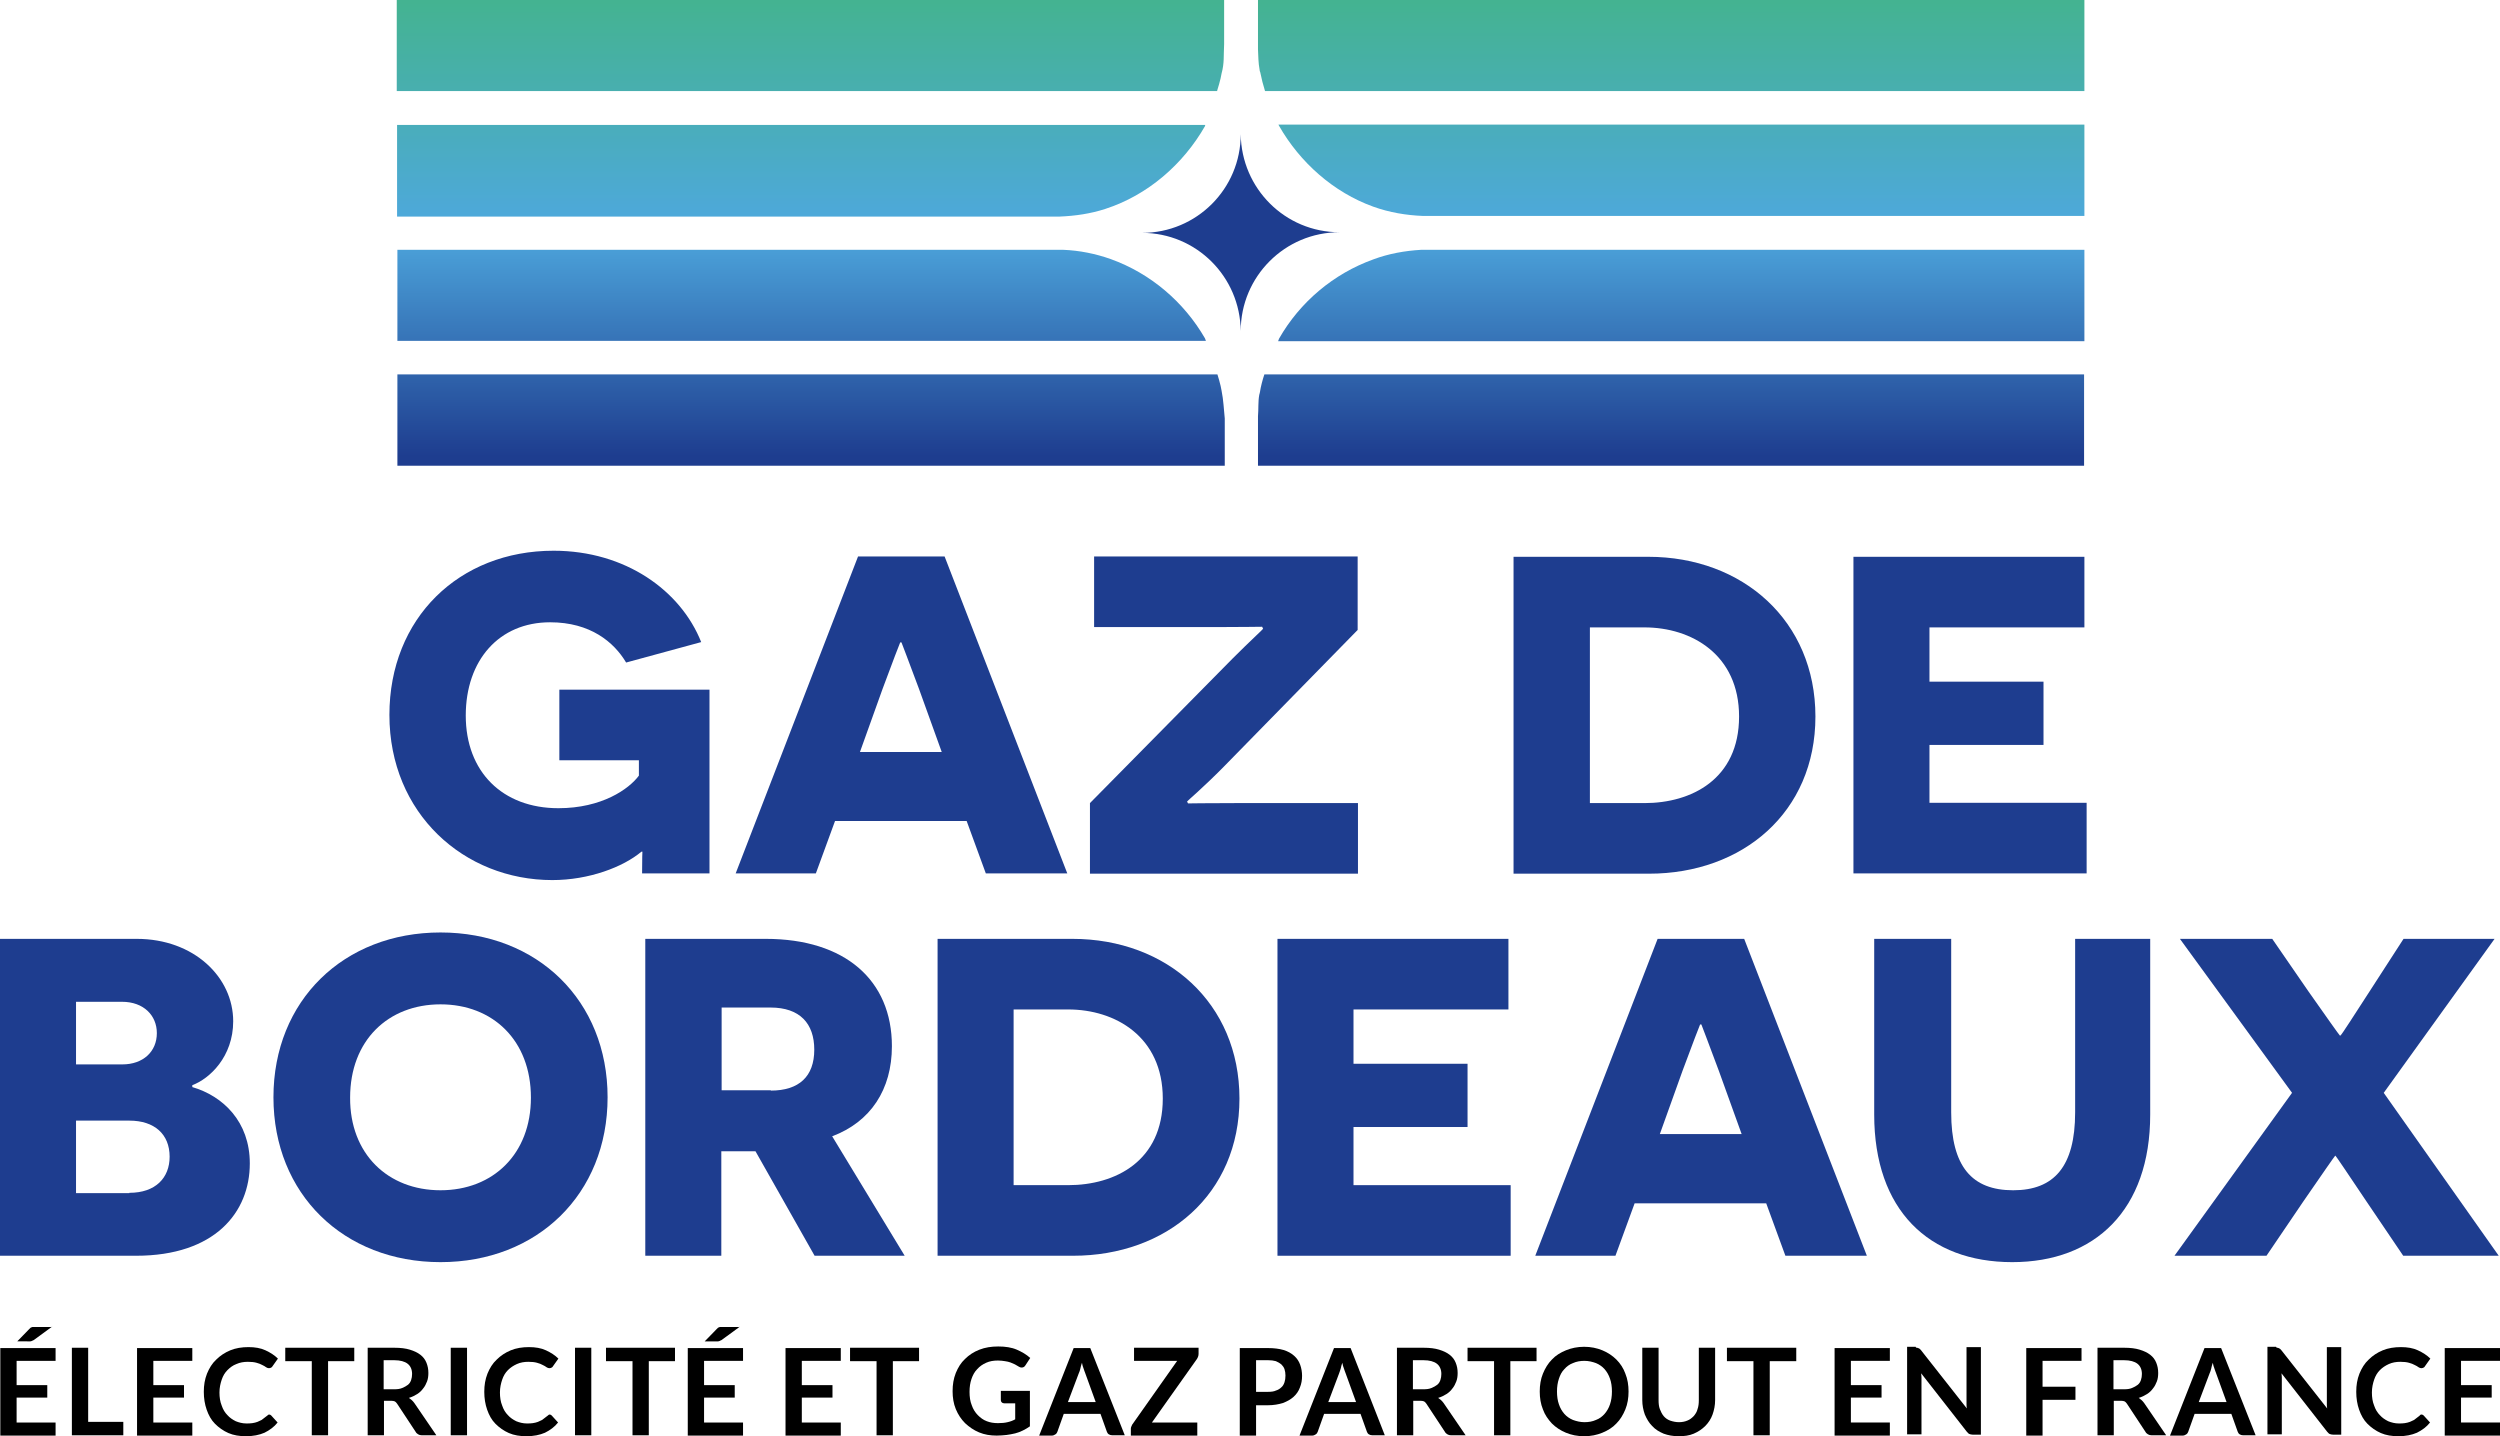 <svg xmlns="http://www.w3.org/2000/svg" xmlns:xlink="http://www.w3.org/1999/xlink" x="0px" y="0px" viewBox="0 0 782.6 449.6" style="enable-background:new 0 0 782.6 449.6;" xml:space="preserve"><style type="text/css">	.st0{display:none;}	.st1{display:inline;fill:#FFFFFF;}	.st2{fill:url(#SVGID_1_);}	.st3{fill:url(#SVGID_00000135667388107683337850000010233536277402469253_);}	.st4{fill:url(#SVGID_00000145743521239824336140000002564284976635633320_);}	.st5{fill:url(#SVGID_00000043416465508749707050000012456181592196990380_);}	.st6{fill:url(#SVGID_00000122709442275267355510000002709297775391873952_);}	.st7{fill:url(#SVGID_00000111881854617956082750000015272899309758501510_);}	.st8{fill:url(#SVGID_00000087403216774390954390000007724979503474218378_);}	.st9{fill:url(#SVGID_00000098923539287660094100000013339670518900371889_);}	.st10{fill:#1E3D8F;}</style><g id="Calque_5" class="st0"></g><g id="texte">	<g class="st0">		<rect x="-194.9" y="-142.2" class="st1" width="1172.3" height="734.1"></rect>	</g>	<g>		<g>			<g>				<linearGradient id="SVGID_1_" gradientUnits="userSpaceOnUse" x1="250.933" y1="3.980061e-02" x2="250.933" y2="142.803">					<stop offset="4.469994e-03" style="stop-color:#44B391"></stop>					<stop offset="0.501" style="stop-color:#4EA8DE"></stop>					<stop offset="1" style="stop-color:#1E3D8F"></stop>				</linearGradient>				<path class="st2" d="M377.2,105.9c-6.6-11.4-17-20.3-29.5-24.8c-4.8-1.7-9.8-2.7-14.9-2.9H124.4v28.5h253.1L377.2,105.9z"></path>			</g>			<g>									<linearGradient id="SVGID_00000071551196344872636330000009491763876763606457_" gradientUnits="userSpaceOnUse" x1="250.865" y1="3.980061e-02" x2="250.865" y2="142.803">					<stop offset="4.469994e-03" style="stop-color:#44B391"></stop>					<stop offset="0.501" style="stop-color:#4EA8DE"></stop>					<stop offset="1" style="stop-color:#1E3D8F"></stop>				</linearGradient>				<path style="fill:url(#SVGID_00000071551196344872636330000009491763876763606457_);" d="M346,65.4c13.3-4.3,24.4-14,31.2-25.9     l0.1-0.4h-253v28.7h207.4C336.6,67.6,341.4,66.9,346,65.4z"></path>			</g>			<g>									<linearGradient id="SVGID_00000118365590938062055300000005132459184772739511_" gradientUnits="userSpaceOnUse" x1="253.849" y1="3.980061e-02" x2="253.849" y2="142.803">					<stop offset="4.469994e-03" style="stop-color:#44B391"></stop>					<stop offset="0.501" style="stop-color:#4EA8DE"></stop>					<stop offset="1" style="stop-color:#1E3D8F"></stop>				</linearGradient>				<path style="fill:url(#SVGID_00000118365590938062055300000005132459184772739511_);" d="M382.4,122.3c-0.1-0.5-0.2-1-0.3-1.5     c-0.3-1.2-0.6-2.4-1-3.6c0,0,0,0,0,0H124.4v28.6h259V131C383.1,128.2,383,125.2,382.4,122.3z"></path>			</g>			<g>									<linearGradient id="SVGID_00000145017221580877784030000011970873783572749495_" gradientUnits="userSpaceOnUse" x1="253.849" y1="3.980061e-02" x2="253.849" y2="142.803">					<stop offset="4.469994e-03" style="stop-color:#44B391"></stop>					<stop offset="0.501" style="stop-color:#4EA8DE"></stop>					<stop offset="1" style="stop-color:#1E3D8F"></stop>				</linearGradient>				<path style="fill:url(#SVGID_00000145017221580877784030000011970873783572749495_);" d="M381,28.5c0-0.1,0.1-0.3,0.1-0.4     c0.4-1.2,0.7-2.4,1-3.6c0.1-0.5,0.2-1,0.3-1.5c0.9-3.3,0.6-5.4,0.8-9.2v-0.1c0-0.1,0-0.2,0-0.3V0h-259v28.5L381,28.5L381,28.5z"></path>			</g>			<g>									<linearGradient id="SVGID_00000017497675953159003320000004288709029083738024_" gradientUnits="userSpaceOnUse" x1="523.15" y1="3.980061e-02" x2="523.15" y2="142.803">					<stop offset="4.469994e-03" style="stop-color:#44B391"></stop>					<stop offset="0.501" style="stop-color:#4EA8DE"></stop>					<stop offset="1" style="stop-color:#1E3D8F"></stop>				</linearGradient>				<path style="fill:url(#SVGID_00000017497675953159003320000004288709029083738024_);" d="M394.4,122.8c-0.1,0.3-0.1,0.6-0.2,0.8     c-0.4,2.2-0.2,4.5-0.4,6.7v15.5h258.6v-28.6H395.8C395.2,119,394.7,120.9,394.4,122.8z"></path>			</g>			<g>									<linearGradient id="SVGID_00000152253633948796077450000007807032539435906704_" gradientUnits="userSpaceOnUse" x1="523.15" y1="3.980061e-02" x2="523.15" y2="142.803">					<stop offset="4.469994e-03" style="stop-color:#44B391"></stop>					<stop offset="0.501" style="stop-color:#4EA8DE"></stop>					<stop offset="1" style="stop-color:#1E3D8F"></stop>				</linearGradient>				<path style="fill:url(#SVGID_00000152253633948796077450000007807032539435906704_);" d="M393.8,0v15.4c0.1,2.1,0.1,4.3,0.5,6.4     c0,0.3,0.1,0.6,0.2,0.8c0.4,2,0.9,4,1.5,5.9l0,0h256.5V0H393.8z"></path>			</g>			<g>									<linearGradient id="SVGID_00000178181945928789329630000007534474585370167427_" gradientUnits="userSpaceOnUse" x1="526.358" y1="3.980061e-02" x2="526.358" y2="142.803">					<stop offset="4.469994e-03" style="stop-color:#44B391"></stop>					<stop offset="0.501" style="stop-color:#4EA8DE"></stop>					<stop offset="1" style="stop-color:#1E3D8F"></stop>				</linearGradient>				<path style="fill:url(#SVGID_00000178181945928789329630000007534474585370167427_);" d="M400.4,39.4     c6.5,11.4,17,20.8,29.5,25.3c5,1.8,10.3,2.7,15.6,2.9h207V39H400.2L400.4,39.4z"></path>			</g>			<g>									<linearGradient id="SVGID_00000008136492787296202390000004804763906039796143_" gradientUnits="userSpaceOnUse" x1="526.273" y1="3.980061e-02" x2="526.273" y2="142.803">					<stop offset="4.469994e-03" style="stop-color:#44B391"></stop>					<stop offset="0.501" style="stop-color:#4EA8DE"></stop>					<stop offset="1" style="stop-color:#1E3D8F"></stop>				</linearGradient>				<path style="fill:url(#SVGID_00000008136492787296202390000004804763906039796143_);" d="M429.9,81.2     c-12.5,4.5-23,13.4-29.5,24.8l-0.3,0.8h252.4V78.2H444.9C439.8,78.5,434.7,79.4,429.9,81.2z"></path>			</g>		</g>		<path class="st10" d="M419.3,72.7c-17.1,0-30.9,13.9-30.9,30.9c-0.2-17-13.9-30.7-30.9-30.7c17.1,0,30.9-13.8,30.9-30.9   C388.6,59,402.3,72.7,419.3,72.7z"></path>		<g>			<path d="M17.4,421.9v4.1H5.2v7.6h9.6v3.9H5.2v7.8h12.2v4.1H0.1v-27.4H17.4z M16.3,415.3l-5.6,4.1c-0.1,0.1-0.3,0.2-0.4,0.2    c-0.1,0.1-0.2,0.1-0.4,0.2c-0.1,0-0.2,0.1-0.4,0.1c-0.1,0-0.3,0-0.5,0H5.4l3.7-3.8c0.2-0.2,0.3-0.3,0.4-0.4    c0.1-0.1,0.3-0.2,0.4-0.2c0.1-0.1,0.3-0.1,0.5-0.1c0.2,0,0.4,0,0.6,0H16.3z"></path>			<path d="M27.6,445.1h11v4.2H22.5v-27.4h5.1V445.1z"></path>			<path d="M60.2,421.9v4.1H48v7.6h9.6v3.9H48v7.8h12.2v4.1H42.9v-27.4H60.2z"></path>			<path d="M84.2,442.8c0.3,0,0.5,0.1,0.7,0.3l2,2.2c-1.1,1.4-2.5,2.4-4.1,3.2c-1.6,0.7-3.6,1.1-5.8,1.1c-2,0-3.9-0.3-5.5-1    c-1.6-0.7-3-1.7-4.2-2.9c-1.2-1.2-2-2.7-2.6-4.4c-0.6-1.7-0.9-3.6-0.9-5.6c0-2.1,0.3-3.9,1-5.7c0.7-1.7,1.6-3.2,2.9-4.4    c1.2-1.2,2.7-2.2,4.4-2.9c1.7-0.7,3.6-1,5.7-1c2,0,3.8,0.3,5.3,1c1.5,0.7,2.8,1.5,3.9,2.6l-1.7,2.4c-0.1,0.2-0.2,0.3-0.4,0.4    c-0.2,0.1-0.4,0.2-0.7,0.2c-0.3,0-0.6-0.1-0.9-0.3c-0.3-0.2-0.7-0.5-1.2-0.7c-0.5-0.3-1.1-0.5-1.8-0.7c-0.7-0.2-1.6-0.3-2.7-0.3    c-1.3,0-2.5,0.2-3.6,0.7c-1.1,0.4-2,1.1-2.8,1.9c-0.8,0.8-1.4,1.8-1.8,3c-0.4,1.2-0.7,2.5-0.7,4c0,1.5,0.2,2.9,0.7,4.1    c0.4,1.2,1,2.2,1.8,3c0.7,0.8,1.6,1.4,2.6,1.9c1,0.4,2.1,0.7,3.3,0.7c0.7,0,1.3,0,1.9-0.1c0.6-0.1,1.1-0.2,1.6-0.4    c0.5-0.2,0.9-0.4,1.3-0.6c0.4-0.3,0.8-0.6,1.3-1c0.1-0.1,0.3-0.2,0.4-0.3C83.9,442.9,84.1,442.8,84.2,442.8z"></path>			<path d="M110.9,421.9v4.2h-8.2v23.2h-5.1v-23.2h-8.3v-4.2H110.9z"></path>			<path d="M120.2,438.6v10.7h-5.1v-27.4h8.4c1.9,0,3.5,0.2,4.8,0.6c1.3,0.4,2.4,0.9,3.3,1.6c0.9,0.7,1.5,1.5,1.9,2.5    c0.4,1,0.6,2,0.6,3.2c0,0.9-0.1,1.8-0.4,2.6s-0.7,1.6-1.2,2.2c-0.5,0.7-1.1,1.3-1.9,1.8c-0.8,0.5-1.6,0.9-2.6,1.2    c0.6,0.4,1.2,0.9,1.7,1.6l6.9,10.1h-4.6c-0.4,0-0.8-0.1-1.1-0.3c-0.3-0.2-0.6-0.4-0.8-0.8l-5.8-8.8c-0.2-0.3-0.5-0.6-0.7-0.7    c-0.3-0.1-0.6-0.2-1.1-0.2H120.2z M120.2,434.9h3.2c1,0,1.8-0.1,2.5-0.4s1.3-0.6,1.8-1c0.5-0.4,0.8-0.9,1-1.5s0.3-1.2,0.3-1.9    c0-1.4-0.5-2.5-1.4-3.2c-0.9-0.7-2.3-1.1-4.2-1.1h-3.3V434.9z"></path>			<path d="M146.2,449.3h-5.1v-27.4h5.1V449.3z"></path>			<path d="M172,442.8c0.3,0,0.5,0.1,0.7,0.3l2,2.2c-1.1,1.4-2.5,2.4-4.1,3.2c-1.6,0.7-3.6,1.1-5.8,1.1c-2,0-3.9-0.3-5.5-1    c-1.6-0.7-3-1.7-4.2-2.9c-1.2-1.2-2-2.7-2.6-4.4c-0.6-1.7-0.9-3.6-0.9-5.6c0-2.1,0.3-3.9,1-5.7c0.7-1.7,1.6-3.2,2.9-4.4    c1.2-1.2,2.7-2.2,4.4-2.9c1.7-0.7,3.6-1,5.7-1c2,0,3.8,0.3,5.3,1c1.5,0.7,2.8,1.5,3.9,2.6l-1.7,2.4c-0.1,0.2-0.2,0.3-0.4,0.4    c-0.2,0.1-0.4,0.2-0.7,0.2c-0.3,0-0.6-0.1-0.9-0.3c-0.3-0.2-0.7-0.5-1.2-0.7c-0.5-0.3-1.1-0.5-1.8-0.7c-0.7-0.2-1.6-0.3-2.7-0.3    c-1.3,0-2.5,0.2-3.6,0.7s-2,1.1-2.8,1.9c-0.8,0.8-1.4,1.8-1.8,3c-0.4,1.2-0.7,2.5-0.7,4c0,1.5,0.2,2.9,0.7,4.1    c0.4,1.2,1,2.2,1.8,3c0.7,0.8,1.6,1.4,2.6,1.9c1,0.4,2.1,0.7,3.3,0.7c0.7,0,1.3,0,1.9-0.1c0.6-0.1,1.1-0.2,1.6-0.4    c0.5-0.2,0.9-0.4,1.3-0.6c0.4-0.3,0.8-0.6,1.3-1c0.1-0.1,0.3-0.2,0.4-0.3C171.7,442.9,171.9,442.8,172,442.8z"></path>			<path d="M185.1,449.3H180v-27.4h5.1V449.3z"></path>			<path d="M211.3,421.9v4.2h-8.2v23.2H198v-23.2h-8.3v-4.2H211.3z"></path>			<path d="M232.6,421.9v4.1h-12.2v7.6h9.6v3.9h-9.6v7.8h12.2v4.1h-17.3v-27.4H232.6z M231.6,415.3l-5.6,4.1    c-0.1,0.1-0.3,0.2-0.4,0.2c-0.1,0.1-0.2,0.1-0.4,0.2c-0.1,0-0.2,0.1-0.4,0.1c-0.1,0-0.3,0-0.5,0h-3.7l3.7-3.8    c0.2-0.2,0.3-0.3,0.4-0.4c0.1-0.1,0.3-0.2,0.4-0.2c0.1-0.1,0.3-0.1,0.5-0.1c0.2,0,0.4,0,0.6,0H231.6z"></path>			<path d="M263.2,421.9v4.1H251v7.6h9.6v3.9H251v7.8h12.2v4.1h-17.3v-27.4H263.2z"></path>			<path d="M287.7,421.9v4.2h-8.2v23.2h-5.1v-23.2h-8.3v-4.2H287.7z"></path>			<path d="M312.4,445.5c1.2,0,2.2-0.1,3-0.3c0.9-0.2,1.7-0.5,2.4-0.9v-5h-3.4c-0.3,0-0.6-0.1-0.8-0.3s-0.3-0.4-0.3-0.7v-2.9h9.1    v11.1c-0.7,0.5-1.4,0.9-2.2,1.3c-0.8,0.4-1.6,0.7-2.4,0.9c-0.9,0.2-1.8,0.4-2.7,0.5c-1,0.1-2,0.2-3.1,0.2c-2,0-3.8-0.3-5.5-1    c-1.7-0.7-3.1-1.7-4.4-2.9c-1.2-1.2-2.2-2.7-2.9-4.4s-1-3.6-1-5.6c0-2.1,0.3-3.9,1-5.7c0.7-1.7,1.6-3.2,2.9-4.4    c1.2-1.2,2.7-2.2,4.5-2.9c1.8-0.7,3.7-1,5.9-1c2.2,0,4.2,0.3,5.8,1c1.6,0.7,3,1.5,4.2,2.6l-1.5,2.3c-0.3,0.5-0.7,0.7-1.2,0.7    c-0.3,0-0.6-0.1-0.9-0.3c-0.4-0.2-0.8-0.5-1.2-0.7c-0.4-0.2-0.9-0.4-1.4-0.6c-0.5-0.2-1.1-0.3-1.7-0.4c-0.6-0.1-1.4-0.2-2.2-0.2    c-1.4,0-2.6,0.2-3.7,0.7c-1.1,0.5-2,1.1-2.8,2c-0.8,0.8-1.4,1.9-1.8,3.1c-0.4,1.2-0.6,2.5-0.6,4c0,1.6,0.2,3,0.7,4.2    c0.4,1.2,1.1,2.3,1.9,3.1c0.8,0.8,1.7,1.5,2.8,1.9C309.9,445.3,311.1,445.5,312.4,445.5z"></path>			<path d="M352.1,449.3h-3.9c-0.4,0-0.8-0.1-1.1-0.3c-0.3-0.2-0.5-0.5-0.6-0.8l-2-5.6H333l-2,5.6c-0.1,0.3-0.3,0.6-0.6,0.8    c-0.3,0.2-0.7,0.4-1.1,0.4h-4l10.8-27.4h5.2L352.1,449.3z M334.3,438.9h8.7l-3.3-9.1c-0.2-0.4-0.3-0.9-0.5-1.4    c-0.2-0.5-0.4-1.1-0.5-1.8c-0.2,0.6-0.4,1.2-0.5,1.8s-0.3,1-0.5,1.5L334.3,438.9z"></path>			<path d="M375.2,421.9v1.9c0,0.6-0.2,1.1-0.5,1.6l-14.1,19.9h14.2v4.1h-20.8v-2c0-0.3,0-0.5,0.1-0.7c0.1-0.2,0.2-0.5,0.3-0.7    l14.1-20H355v-4.1H375.2z"></path>			<path d="M393.2,439.7v9.7h-5.1v-27.4h8.9c1.8,0,3.4,0.2,4.8,0.6c1.3,0.4,2.4,1,3.3,1.8s1.5,1.7,1.9,2.8c0.4,1.1,0.6,2.3,0.6,3.5    c0,1.3-0.2,2.5-0.7,3.7c-0.4,1.1-1.1,2.1-2,2.9c-0.9,0.8-2,1.4-3.3,1.9c-1.3,0.4-2.9,0.7-4.7,0.7H393.2z M393.2,435.7h3.8    c0.9,0,1.8-0.1,2.4-0.4c0.7-0.2,1.3-0.6,1.7-1c0.5-0.4,0.8-1,1-1.6s0.3-1.3,0.3-2.1c0-0.7-0.1-1.4-0.3-2s-0.6-1.1-1-1.5    c-0.5-0.4-1-0.7-1.7-1c-0.7-0.2-1.5-0.3-2.4-0.3h-3.8V435.7z"></path>			<path d="M433.5,449.3h-3.9c-0.4,0-0.8-0.1-1.1-0.3c-0.3-0.2-0.5-0.5-0.6-0.8l-2-5.6h-11.4l-2,5.6c-0.1,0.3-0.3,0.6-0.6,0.8    s-0.7,0.4-1.1,0.4h-4l10.8-27.4h5.2L433.5,449.3z M415.8,438.9h8.7l-3.3-9.1c-0.2-0.4-0.3-0.9-0.5-1.4c-0.2-0.5-0.4-1.1-0.5-1.8    c-0.2,0.6-0.4,1.2-0.5,1.8c-0.2,0.6-0.3,1-0.5,1.5L415.8,438.9z"></path>			<path d="M442.4,438.6v10.7h-5.1v-27.4h8.4c1.9,0,3.5,0.2,4.8,0.6c1.3,0.4,2.4,0.9,3.3,1.6c0.9,0.7,1.5,1.5,1.9,2.5    c0.4,1,0.6,2,0.6,3.2c0,0.9-0.1,1.8-0.4,2.6s-0.7,1.6-1.2,2.2c-0.5,0.7-1.1,1.3-1.9,1.8c-0.8,0.5-1.6,0.9-2.6,1.2    c0.6,0.4,1.2,0.9,1.7,1.6l6.9,10.1h-4.6c-0.4,0-0.8-0.1-1.1-0.3c-0.3-0.2-0.6-0.4-0.8-0.8l-5.8-8.8c-0.2-0.3-0.5-0.6-0.7-0.7    c-0.3-0.1-0.6-0.2-1.1-0.2H442.4z M442.4,434.9h3.2c1,0,1.8-0.1,2.5-0.4s1.3-0.6,1.8-1c0.5-0.4,0.8-0.9,1-1.5s0.3-1.2,0.3-1.9    c0-1.4-0.5-2.5-1.4-3.2c-0.9-0.7-2.3-1.1-4.2-1.1h-3.3V434.9z"></path>			<path d="M481,421.9v4.2h-8.2v23.2h-5.1v-23.2h-8.3v-4.2H481z"></path>			<path d="M509.8,435.6c0,2-0.3,3.9-1,5.6c-0.7,1.7-1.6,3.2-2.8,4.4c-1.2,1.3-2.7,2.2-4.4,2.9c-1.7,0.7-3.6,1.1-5.7,1.1    c-2.1,0-4-0.4-5.7-1.1c-1.7-0.7-3.2-1.7-4.4-2.9c-1.2-1.3-2.2-2.7-2.8-4.4c-0.7-1.7-1-3.6-1-5.6c0-2,0.3-3.9,1-5.6    c0.7-1.7,1.6-3.2,2.8-4.4c1.2-1.3,2.7-2.2,4.4-2.9c1.7-0.7,3.6-1.1,5.7-1.1c2.1,0,4,0.4,5.7,1.1c1.7,0.7,3.2,1.7,4.4,2.9    c1.2,1.2,2.2,2.7,2.8,4.4C509.5,431.7,509.8,433.6,509.8,435.6z M504.6,435.6c0-1.5-0.2-2.9-0.6-4c-0.4-1.2-1-2.2-1.7-3    c-0.7-0.8-1.7-1.5-2.7-1.9c-1.1-0.4-2.3-0.7-3.6-0.7c-1.3,0-2.5,0.2-3.6,0.7c-1.1,0.4-2,1.1-2.7,1.9c-0.8,0.8-1.3,1.8-1.7,3    c-0.4,1.2-0.6,2.5-0.6,4c0,1.5,0.2,2.9,0.6,4c0.4,1.2,1,2.2,1.7,3c0.7,0.8,1.7,1.5,2.7,1.9c1.1,0.4,2.3,0.7,3.6,0.7    c1.3,0,2.5-0.2,3.6-0.7c1.1-0.4,2-1.1,2.7-1.9c0.7-0.8,1.3-1.8,1.7-3C504.4,438.4,504.6,437.1,504.6,435.6z"></path>			<path d="M525.6,445.2c1,0,1.9-0.2,2.6-0.5c0.8-0.3,1.4-0.8,2-1.4c0.5-0.6,1-1.3,1.2-2.2c0.3-0.8,0.4-1.8,0.4-2.8v-16.4h5.1v16.4    c0,1.6-0.3,3.1-0.8,4.5c-0.5,1.4-1.3,2.6-2.3,3.6c-1,1-2.2,1.8-3.6,2.4c-1.4,0.6-3,0.8-4.7,0.8c-1.8,0-3.3-0.3-4.7-0.8    c-1.4-0.6-2.6-1.3-3.6-2.4c-1-1-1.7-2.2-2.3-3.6c-0.5-1.4-0.8-2.9-0.8-4.5v-16.4h5.1v16.4c0,1.1,0.1,2,0.4,2.8    c0.3,0.8,0.7,1.6,1.2,2.2c0.5,0.6,1.2,1.1,2,1.4C523.7,445,524.6,445.2,525.6,445.2z"></path>			<path d="M562.3,421.9v4.2H554v23.2h-5.1v-23.2h-8.3v-4.2H562.3z"></path>			<path d="M591.6,421.9v4.1h-12.2v7.6h9.6v3.9h-9.6v7.8h12.2v4.1h-17.3v-27.4H591.6z"></path>			<path d="M600.1,421.9c0.1,0,0.3,0.1,0.4,0.1c0.1,0.1,0.2,0.1,0.4,0.2c0.1,0.1,0.2,0.2,0.4,0.4l14.4,18.3    c-0.1-0.4-0.1-0.9-0.1-1.3c0-0.4,0-0.8,0-1.2v-16.7h4.5v27.4h-2.6c-0.4,0-0.7-0.1-1-0.2s-0.5-0.4-0.8-0.7l-14.3-18.3    c0,0.4,0.1,0.8,0.1,1.2c0,0.4,0,0.8,0,1.1v16.8h-4.5v-27.4h2.7C599.7,421.9,599.9,421.9,600.1,421.9z"></path>			<path d="M651.6,421.9v4.1h-12.2v8.1h10.3v4.1h-10.3v11.2h-5.1v-27.4H651.6z"></path>			<path d="M661.7,438.6v10.7h-5.1v-27.4h8.4c1.9,0,3.5,0.2,4.8,0.6c1.3,0.4,2.4,0.9,3.3,1.6c0.9,0.7,1.5,1.5,1.9,2.5    c0.4,1,0.6,2,0.6,3.2c0,0.9-0.1,1.8-0.4,2.6s-0.7,1.6-1.2,2.2c-0.5,0.7-1.1,1.3-1.9,1.8c-0.8,0.5-1.6,0.9-2.6,1.2    c0.6,0.4,1.2,0.9,1.7,1.6l6.9,10.1h-4.6c-0.4,0-0.8-0.1-1.1-0.3c-0.3-0.2-0.6-0.4-0.8-0.8l-5.8-8.8c-0.2-0.3-0.5-0.6-0.7-0.7    c-0.3-0.1-0.6-0.2-1.1-0.2H661.7z M661.7,434.9h3.2c1,0,1.8-0.1,2.5-0.4s1.3-0.6,1.8-1c0.5-0.4,0.8-0.9,1-1.5    c0.2-0.6,0.3-1.2,0.3-1.9c0-1.4-0.5-2.5-1.4-3.2c-0.9-0.7-2.3-1.1-4.2-1.1h-3.3V434.9z"></path>			<path d="M706.1,449.3h-3.9c-0.4,0-0.8-0.1-1.1-0.3c-0.3-0.2-0.5-0.5-0.6-0.8l-2-5.6H687l-2,5.6c-0.1,0.3-0.3,0.6-0.6,0.8    c-0.3,0.2-0.7,0.4-1.1,0.4h-4l10.8-27.4h5.2L706.1,449.3z M688.3,438.9h8.7l-3.3-9.1c-0.2-0.4-0.3-0.9-0.5-1.4    c-0.2-0.5-0.4-1.1-0.5-1.8c-0.2,0.6-0.4,1.2-0.5,1.8s-0.3,1-0.5,1.5L688.3,438.9z"></path>			<path d="M712.9,421.9c0.1,0,0.3,0.1,0.4,0.1c0.1,0.1,0.2,0.1,0.4,0.2c0.1,0.1,0.2,0.2,0.4,0.4l14.4,18.3    c-0.1-0.4-0.1-0.9-0.1-1.3c0-0.4,0-0.8,0-1.2v-16.7h4.5v27.4h-2.6c-0.4,0-0.7-0.1-1-0.2s-0.5-0.4-0.8-0.7l-14.3-18.3    c0,0.4,0.1,0.8,0.1,1.2c0,0.4,0,0.8,0,1.1v16.8h-4.5v-27.4h2.7C712.6,421.9,712.8,421.9,712.9,421.9z"></path>			<path d="M758,442.8c0.3,0,0.5,0.1,0.7,0.3l2,2.2c-1.1,1.4-2.5,2.4-4.1,3.2c-1.6,0.7-3.6,1.1-5.8,1.1c-2,0-3.9-0.3-5.5-1    c-1.6-0.7-3-1.7-4.2-2.9c-1.2-1.2-2-2.7-2.6-4.4c-0.6-1.7-0.9-3.6-0.9-5.6c0-2.1,0.3-3.9,1-5.7c0.7-1.7,1.6-3.2,2.9-4.4    c1.2-1.2,2.7-2.2,4.4-2.9c1.7-0.7,3.6-1,5.7-1c2,0,3.8,0.3,5.3,1c1.5,0.7,2.8,1.5,3.9,2.6l-1.7,2.4c-0.1,0.2-0.2,0.3-0.4,0.4    c-0.2,0.1-0.4,0.2-0.7,0.2c-0.3,0-0.6-0.1-0.9-0.3c-0.3-0.2-0.7-0.5-1.2-0.7c-0.5-0.3-1.1-0.5-1.8-0.7c-0.7-0.2-1.6-0.3-2.7-0.3    c-1.3,0-2.5,0.2-3.6,0.7s-2,1.1-2.8,1.9c-0.8,0.8-1.4,1.8-1.8,3c-0.4,1.2-0.7,2.5-0.7,4c0,1.5,0.2,2.9,0.7,4.1    c0.4,1.2,1,2.2,1.8,3c0.7,0.8,1.6,1.4,2.6,1.9c1,0.4,2.1,0.7,3.3,0.7c0.7,0,1.3,0,1.9-0.1c0.6-0.1,1.1-0.2,1.6-0.4    c0.5-0.2,0.9-0.4,1.3-0.6c0.4-0.3,0.8-0.6,1.3-1c0.1-0.1,0.3-0.2,0.4-0.3C757.6,442.9,757.8,442.8,758,442.8z"></path>			<path d="M782.6,421.9v4.1h-12.2v7.6h9.6v3.9h-9.6v7.8h12.2v4.1h-17.3v-27.4H782.6z"></path>		</g>		<g>			<path class="st10" d="M201,273.5c0-5.7,0.1-6.2,0.1-6.9h-0.3c-5.7,4.8-16.4,8.9-27.9,8.9c-27.6,0-51-20.8-51-51.7    c0-30.3,21.8-51.4,51.4-51.4c22.5,0,39.8,12.5,46.2,28.6l-23.5,6.4c-3.8-6.4-11.2-12.6-23.8-12.6c-16,0-26.4,11.9-26.4,29.2    c0,17.6,11.5,29,29,29c13.6,0,22.1-6,25.2-10.2V238h-24.9v-22.1h47v57.5H201z"></path>			<path class="st10" d="M261.4,257l-6,16.4h-25.1l38.3-99.2h27.1l38.4,99.2h-25.5l-6-16.4H261.4z M287.7,215.7    c-3.1-8.2-5.4-14.5-5.5-14.6h-0.4c-0.1,0.1-2.4,6.2-5.5,14.5l-7.1,19.8h25.6L287.7,215.7z"></path>			<path class="st10" d="M383.1,240c-6.4,6.5-11.5,10.8-11.5,10.9l0.3,0.6c0.1,0,6.2-0.1,14.9-0.1h38.3v22.1h-83.9v-22.1l44.6-45.2    c5.8-5.8,9.6-9.2,9.6-9.4l-0.3-0.6c-0.1,0-7.4,0.1-13.6,0.1h-39v-22.1h82.5v23L383.1,240z"></path>			<path class="st10" d="M516,174.3c29.6,0,52.3,20.1,52.3,50c0,30-22.8,49.2-52.1,49.2h-42.4v-99.2H516z M514.8,251.4    c14.7,0,29.6-7.5,29.6-27.1c0-19.4-14.9-27.9-29.6-27.9h-17.1v55H514.8z"></path>			<path class="st10" d="M580.2,174.3h72.3v22.1H604v17h35.7v19.8H604v18.1h49.2v22.1h-73V174.3z"></path>			<path class="st10" d="M60.2,340.3c9.6,2.8,18,10.8,18,23.9c0,15.3-10.9,28.9-35.6,28.9H0v-99.2h42.8c17.9,0,30.2,12,30.2,25.8    c0,11.1-7.4,18-12.8,20V340.3z M38.3,333.2c6.5,0,10.8-4,10.8-9.8c0-5.5-4.1-9.8-10.9-9.8H23.8v19.6H38.3z M40.5,373.4    c8.2,0,12.6-4.7,12.6-11.3c0-7.1-4.8-11.3-12.6-11.3H23.8v22.7H40.5z"></path>			<path class="st10" d="M137.9,291.9c30.3,0,52.3,21.3,52.3,51.6s-22,51.6-52.3,51.6s-52.3-21.3-52.3-51.6S107.6,291.9,137.9,291.9    z M137.9,372.6c16.4,0,28.3-11.3,28.3-29c0-17.9-11.9-29.2-28.3-29.2c-16.4,0-28.3,11.3-28.3,29.2    C109.5,361.2,121.4,372.6,137.9,372.6z"></path>			<path class="st10" d="M236.5,360.4h-5h-5.7v32.7h-23.8v-99.2h37.7c24.9,0,39.5,13,39.5,33.6c0,13.6-6.7,23.7-18.7,28.2l22.7,37.4    h-28.2L236.5,360.4z M241.3,341.4c8.8,0,13.6-4.4,13.6-12.8c0-8.2-4.5-13.2-13.7-13.2h-15.3v25.9H241.3z"></path>			<path class="st10" d="M335.7,293.9c29.6,0,52.3,20.1,52.3,50c0,30-22.8,49.2-52.1,49.2h-42.4v-99.2H335.7z M334.4,371    c14.7,0,29.6-7.5,29.6-27.1c0-19.4-14.9-27.9-29.6-27.9h-17.1v55H334.4z"></path>			<path class="st10" d="M399.9,293.9h72.3V316h-48.5v17h35.7v19.8h-35.7V371h49.2v22.1h-73V293.9z"></path>			<path class="st10" d="M511.7,376.7l-6,16.4h-25.1l38.3-99.2H546l38.4,99.2h-25.5l-6-16.4H511.7z M538.1,335.3    c-3.1-8.2-5.4-14.5-5.5-14.6h-0.4c-0.1,0.1-2.4,6.2-5.5,14.5l-7.1,19.8h25.6L538.1,335.3z"></path>			<path class="st10" d="M673.1,348.9c0,29.9-17.3,46.2-43.2,46.2c-26.1,0-43.2-16.3-43.2-46.2v-55h24.1v54.3    c0,17,6.5,24.4,19.4,24.4c12.8,0,19.4-7.4,19.4-24.4v-54.3h23.5V348.9z"></path>			<path class="st10" d="M740.6,375.8c-5.5-8.2-9.4-14-9.5-14h-0.1c-0.1,0-4.1,5.8-9.9,14.2l-11.6,17.1h-28.8l36.8-51l-35.1-48.2    h28.9l11.3,16.4c5.2,7.4,9.8,13.9,9.9,13.9h0.1c0.3,0,4.5-6.7,9.2-13.9l10.6-16.4h28.5l-34.7,48.2l36,51h-29.9L740.6,375.8z"></path>		</g>	</g></g></svg>